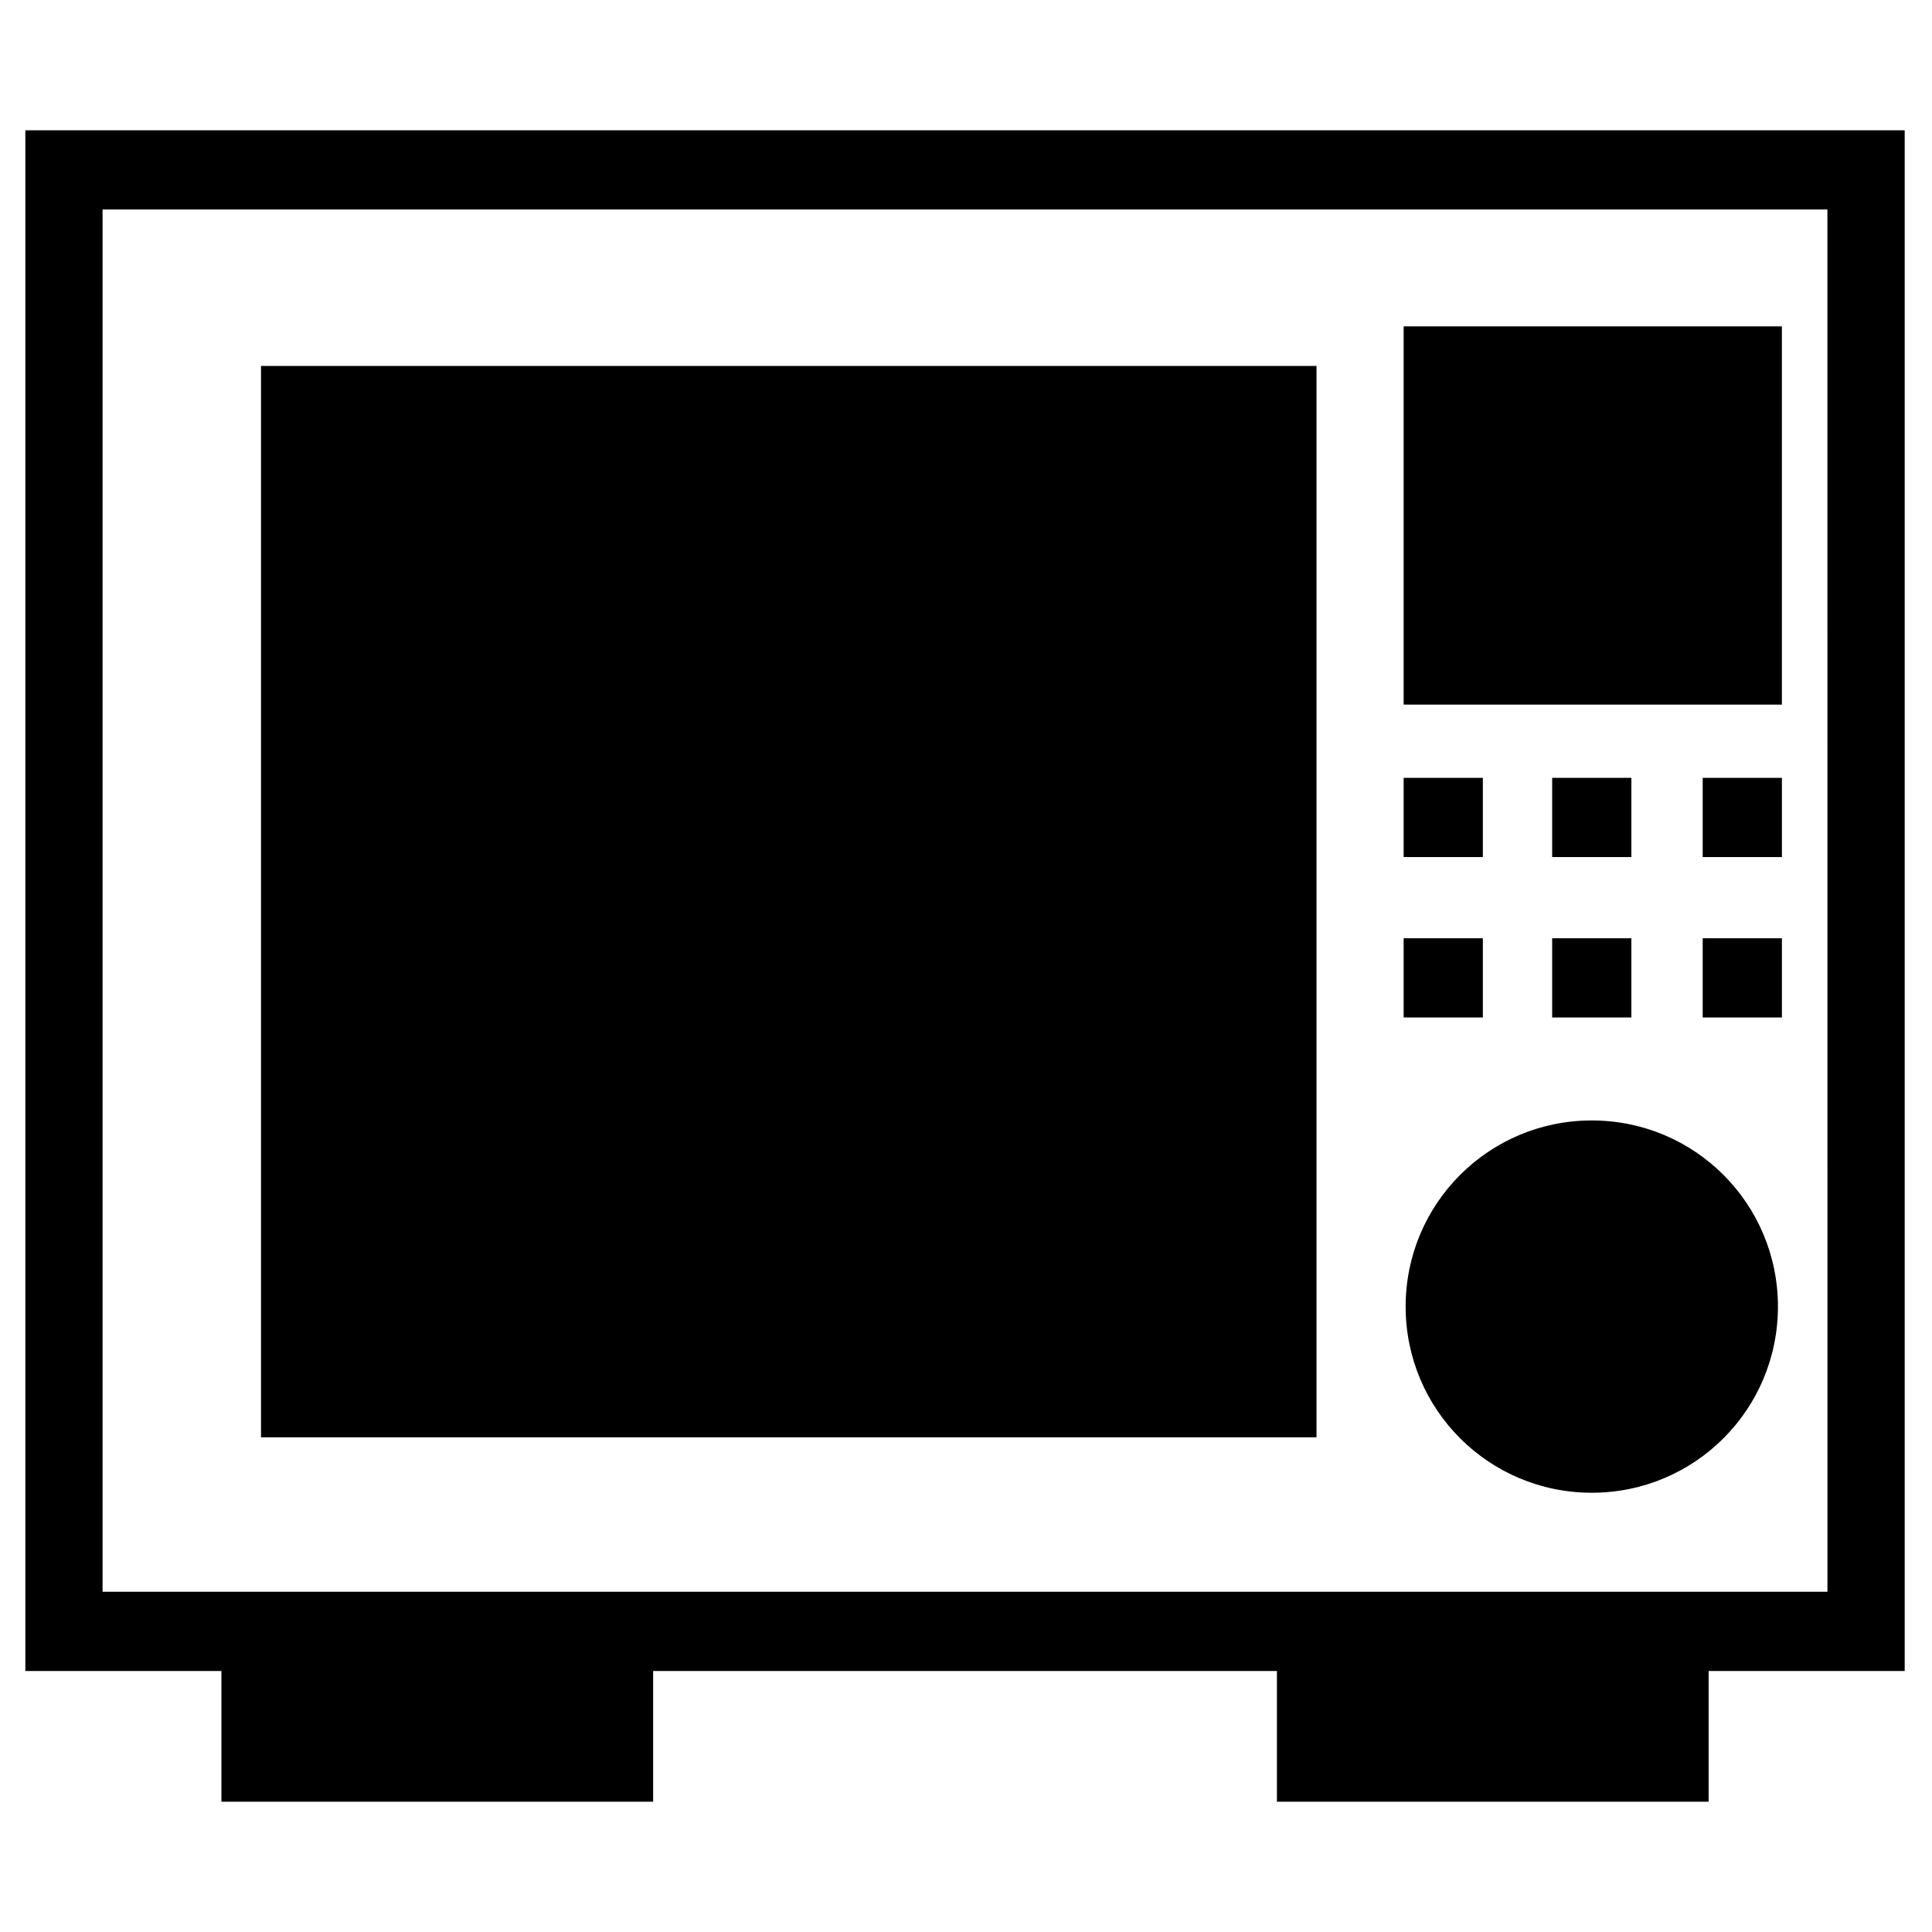 <?xml version="1.0" encoding="UTF-8"?>
<!-- Uploaded to: ICON Repo, www.svgrepo.com, Generator: ICON Repo Mixer Tools -->
<svg fill="#000000" width="800px" height="800px" version="1.1" viewBox="144 144 512 512" xmlns="http://www.w3.org/2000/svg">
 <g>
  <path d="m649.28 178.53h-498.56v408.3h51.957v34.637h114.41v-34.637h165.31v34.637h114.41v-34.637h51.957v-408.3zm-20.988 387.3h-457.11v-366.31h457.1z"/>
  <path d="m213.17 240.98h279.72v283.92h-279.72z"/>
  <path d="m515.98 230.49h100.24v100.24h-100.24z"/>
  <path d="m565.84 440.93c-27.289 0-49.332 22.043-49.332 49.332s22.043 49.332 49.332 49.332c27.289 0 49.332-22.043 49.332-49.332s-22.043-49.332-49.332-49.332z"/>
  <path d="m515.98 350.14h20.992v20.992h-20.992z"/>
  <path d="m595.23 350.14h20.992v20.992h-20.992z"/>
  <path d="m555.34 350.14h20.992v20.992h-20.992z"/>
  <path d="m515.98 392.65h20.992v20.992h-20.992z"/>
  <path d="m595.23 392.65h20.992v20.992h-20.992z"/>
  <path d="m555.34 392.65h20.992v20.992h-20.992z"/>
 </g>
</svg>